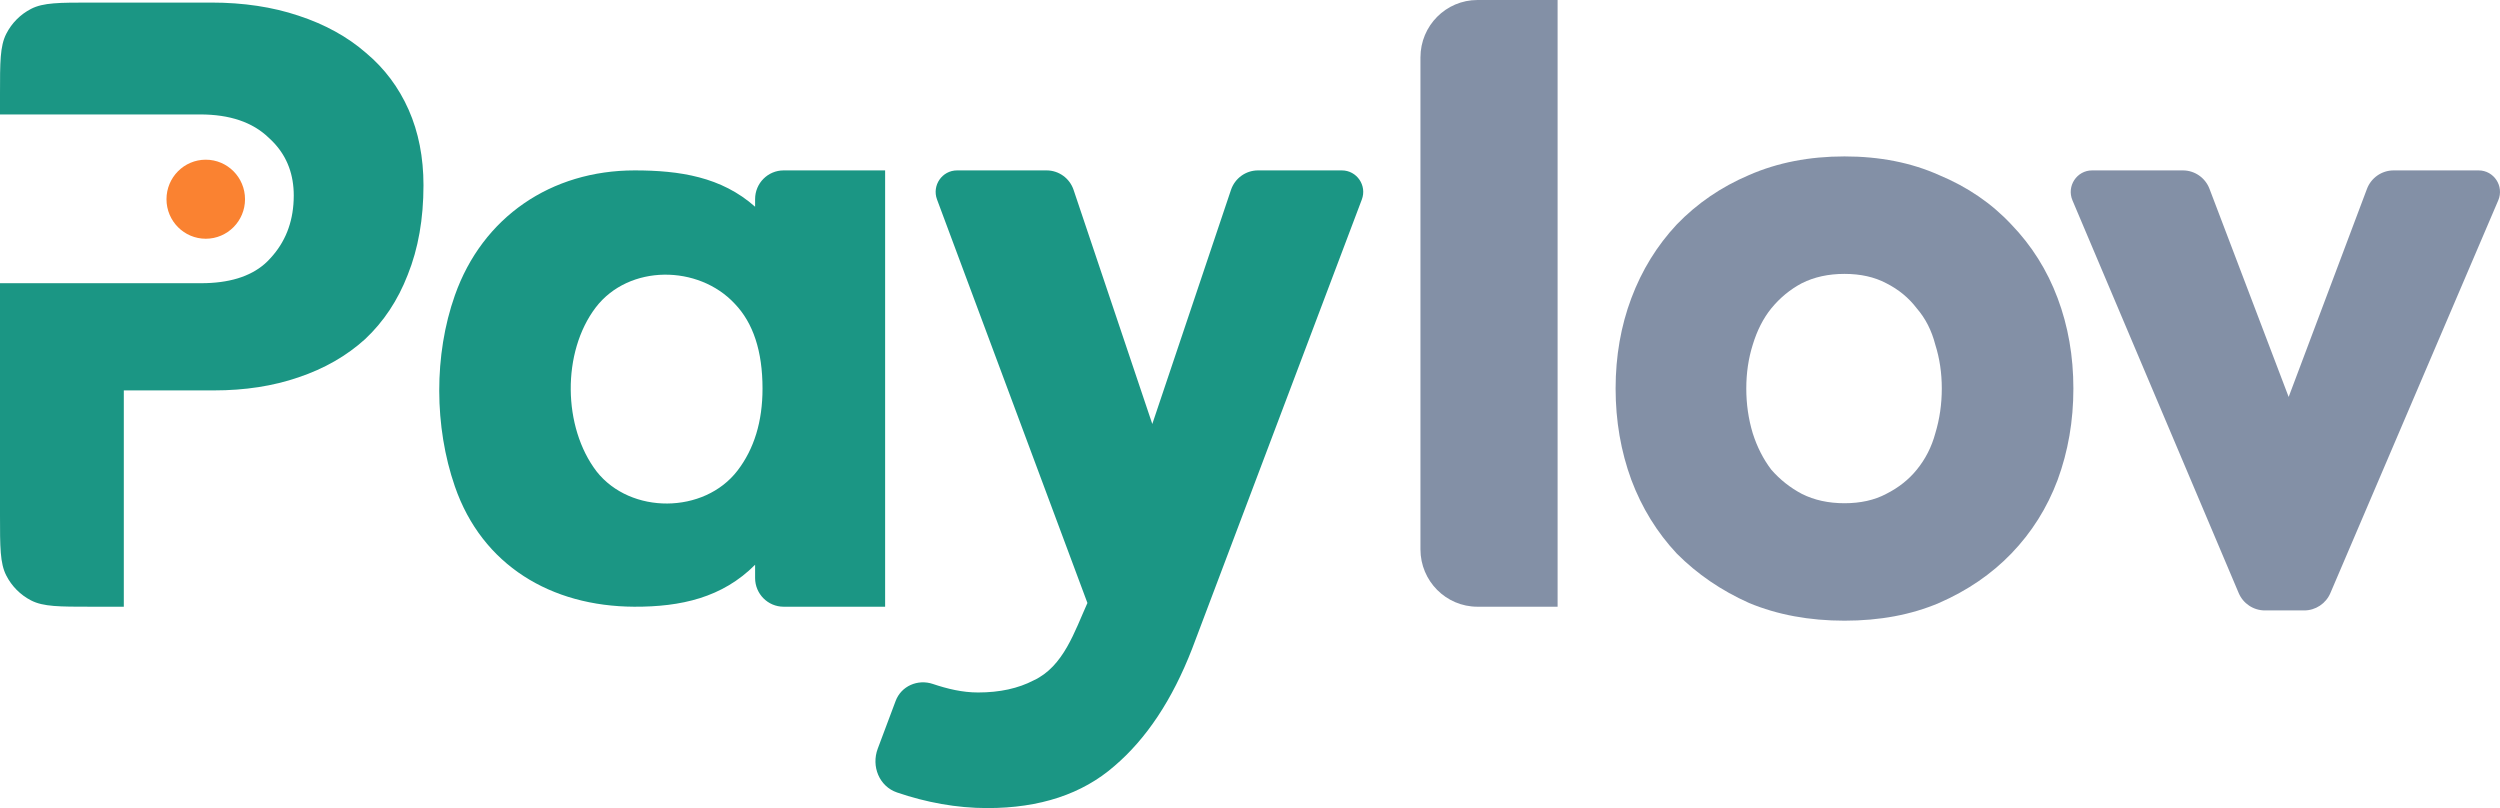 <svg width="99" height="32" viewBox="0 0 99 32" fill="none" xmlns="http://www.w3.org/2000/svg">
    <path d="M35.467 27.758C35.689 27.166 36.343 26.884 36.939 27.084C37.519 27.279 38.111 27.422 38.732 27.422C39.588 27.422 40.322 27.262 40.934 26.942C42.12 26.392 42.559 24.992 43.062 23.878L37.106 7.899C36.899 7.342 37.308 6.748 37.899 6.748H41.445C41.929 6.748 42.359 7.058 42.514 7.52L45.631 16.79L48.747 7.52C48.903 7.058 49.333 6.748 49.817 6.748H53.137C53.73 6.748 54.139 7.345 53.928 7.902L47.209 25.687C46.426 27.705 45.398 29.256 44.126 30.339C42.854 31.446 41.178 32 39.099 32C37.873 32 36.674 31.775 35.523 31.382C34.818 31.142 34.496 30.347 34.759 29.646L35.467 27.758Z" fill="#1B9684"></path>
    <path d="M29.902 22.364C28.607 23.667 26.962 24.034 25.113 24.026C21.827 24.011 19.094 22.391 18.013 19.263C17.196 16.901 17.179 14.054 18.013 11.695C19.108 8.595 21.824 6.748 25.132 6.748C26.909 6.748 28.569 7.001 29.902 8.187V7.884C29.902 7.256 30.408 6.748 31.032 6.748H35.051V24.026H31.032C30.408 24.026 29.902 23.517 29.902 22.89V22.364ZM29.205 18.636C29.866 17.774 30.196 16.691 30.196 15.387C30.196 13.91 29.829 12.79 29.095 12.027C27.659 10.482 24.907 10.457 23.591 12.175C22.248 13.941 22.283 16.919 23.627 18.672C24.973 20.378 27.884 20.358 29.205 18.636Z" fill="#1B9684"></path>
    <path d="M8.367 0.102H3.613C2.348 0.102 1.716 0.102 1.233 0.35C0.808 0.568 0.463 0.915 0.246 1.343C0 1.829 0 2.465 0 3.737V4.532H7.926C9.101 4.532 10.006 4.84 10.642 5.455C10.724 5.529 10.802 5.606 10.874 5.685C11.38 6.24 11.633 6.926 11.633 7.744C11.633 7.806 11.631 7.867 11.629 7.927C11.593 8.831 11.289 9.595 10.715 10.218C10.642 10.301 10.563 10.379 10.48 10.452C9.894 10.96 9.055 11.215 7.963 11.215H0V20.39C0 21.663 0 22.299 0.246 22.785C0.463 23.213 0.808 23.56 1.233 23.778C1.716 24.026 2.348 24.026 3.613 24.026H4.903V15.46H8.477C9.7 15.46 10.813 15.288 11.816 14.944C12.844 14.599 13.724 14.094 14.458 13.43C15.192 12.741 15.755 11.892 16.146 10.883C16.562 9.849 16.77 8.667 16.77 7.338C16.77 6.231 16.574 5.234 16.183 4.348C15.791 3.462 15.229 2.711 14.495 2.096C13.761 1.456 12.868 0.964 11.816 0.619C10.789 0.275 9.639 0.102 8.367 0.102Z" fill="#1B9684"></path>
    <path d="M82.069 7.933C81.832 7.371 82.241 6.748 82.848 6.748H86.442C86.91 6.748 87.329 7.038 87.496 7.478L90.631 15.719L93.731 7.481C93.897 7.04 94.318 6.748 94.787 6.748H98.152C98.761 6.748 99.171 7.374 98.93 7.936L92.283 23.486C92.105 23.903 91.697 24.173 91.246 24.173H89.69C89.237 24.173 88.828 23.901 88.651 23.482L82.069 7.933Z" fill="#8390A6"></path>
    <path d="M73.042 19.928C73.678 19.928 74.229 19.805 74.694 19.558C75.183 19.312 75.587 18.992 75.905 18.599C76.247 18.18 76.492 17.7 76.638 17.159C76.81 16.593 76.895 16.002 76.895 15.387C76.895 14.771 76.81 14.193 76.638 13.651C76.492 13.085 76.247 12.605 75.905 12.212C75.587 11.793 75.183 11.461 74.694 11.215C74.229 10.969 73.678 10.846 73.042 10.846C72.406 10.846 71.844 10.969 71.354 11.215C70.889 11.461 70.486 11.793 70.143 12.212C69.825 12.605 69.581 13.085 69.409 13.651C69.238 14.193 69.153 14.771 69.153 15.387C69.153 16.002 69.238 16.593 69.409 17.159C69.581 17.7 69.825 18.18 70.143 18.599C70.486 18.992 70.889 19.312 71.354 19.558C71.844 19.805 72.406 19.928 73.042 19.928ZM73.042 24.579C71.648 24.579 70.388 24.346 69.263 23.878C68.162 23.386 67.208 22.733 66.4 21.921C65.618 21.084 65.018 20.112 64.602 19.005C64.186 17.872 63.978 16.666 63.978 15.387C63.978 14.107 64.186 12.913 64.602 11.806C65.018 10.698 65.618 9.726 66.4 8.889C67.208 8.052 68.162 7.4 69.263 6.932C70.388 6.44 71.648 6.194 73.042 6.194C74.437 6.194 75.684 6.44 76.785 6.932C77.911 7.4 78.865 8.052 79.648 8.889C80.455 9.726 81.067 10.698 81.482 11.806C81.898 12.913 82.106 14.107 82.106 15.387C82.106 16.666 81.898 17.872 81.482 19.005C81.067 20.112 80.455 21.084 79.648 21.921C78.865 22.733 77.911 23.386 76.785 23.878C75.684 24.346 74.437 24.579 73.042 24.579Z" fill="#8390A6"></path>
    <path d="M56.25 2.272C56.25 1.017 57.261 0 58.508 0H61.681V24.026H58.508C57.261 24.026 56.25 23.008 56.25 21.754V2.272Z" fill="#8390A6"></path>
    <ellipse cx="8.148" cy="7.889" rx="1.555" ry="1.565" fill="#FA8231"></ellipse>
</svg>
